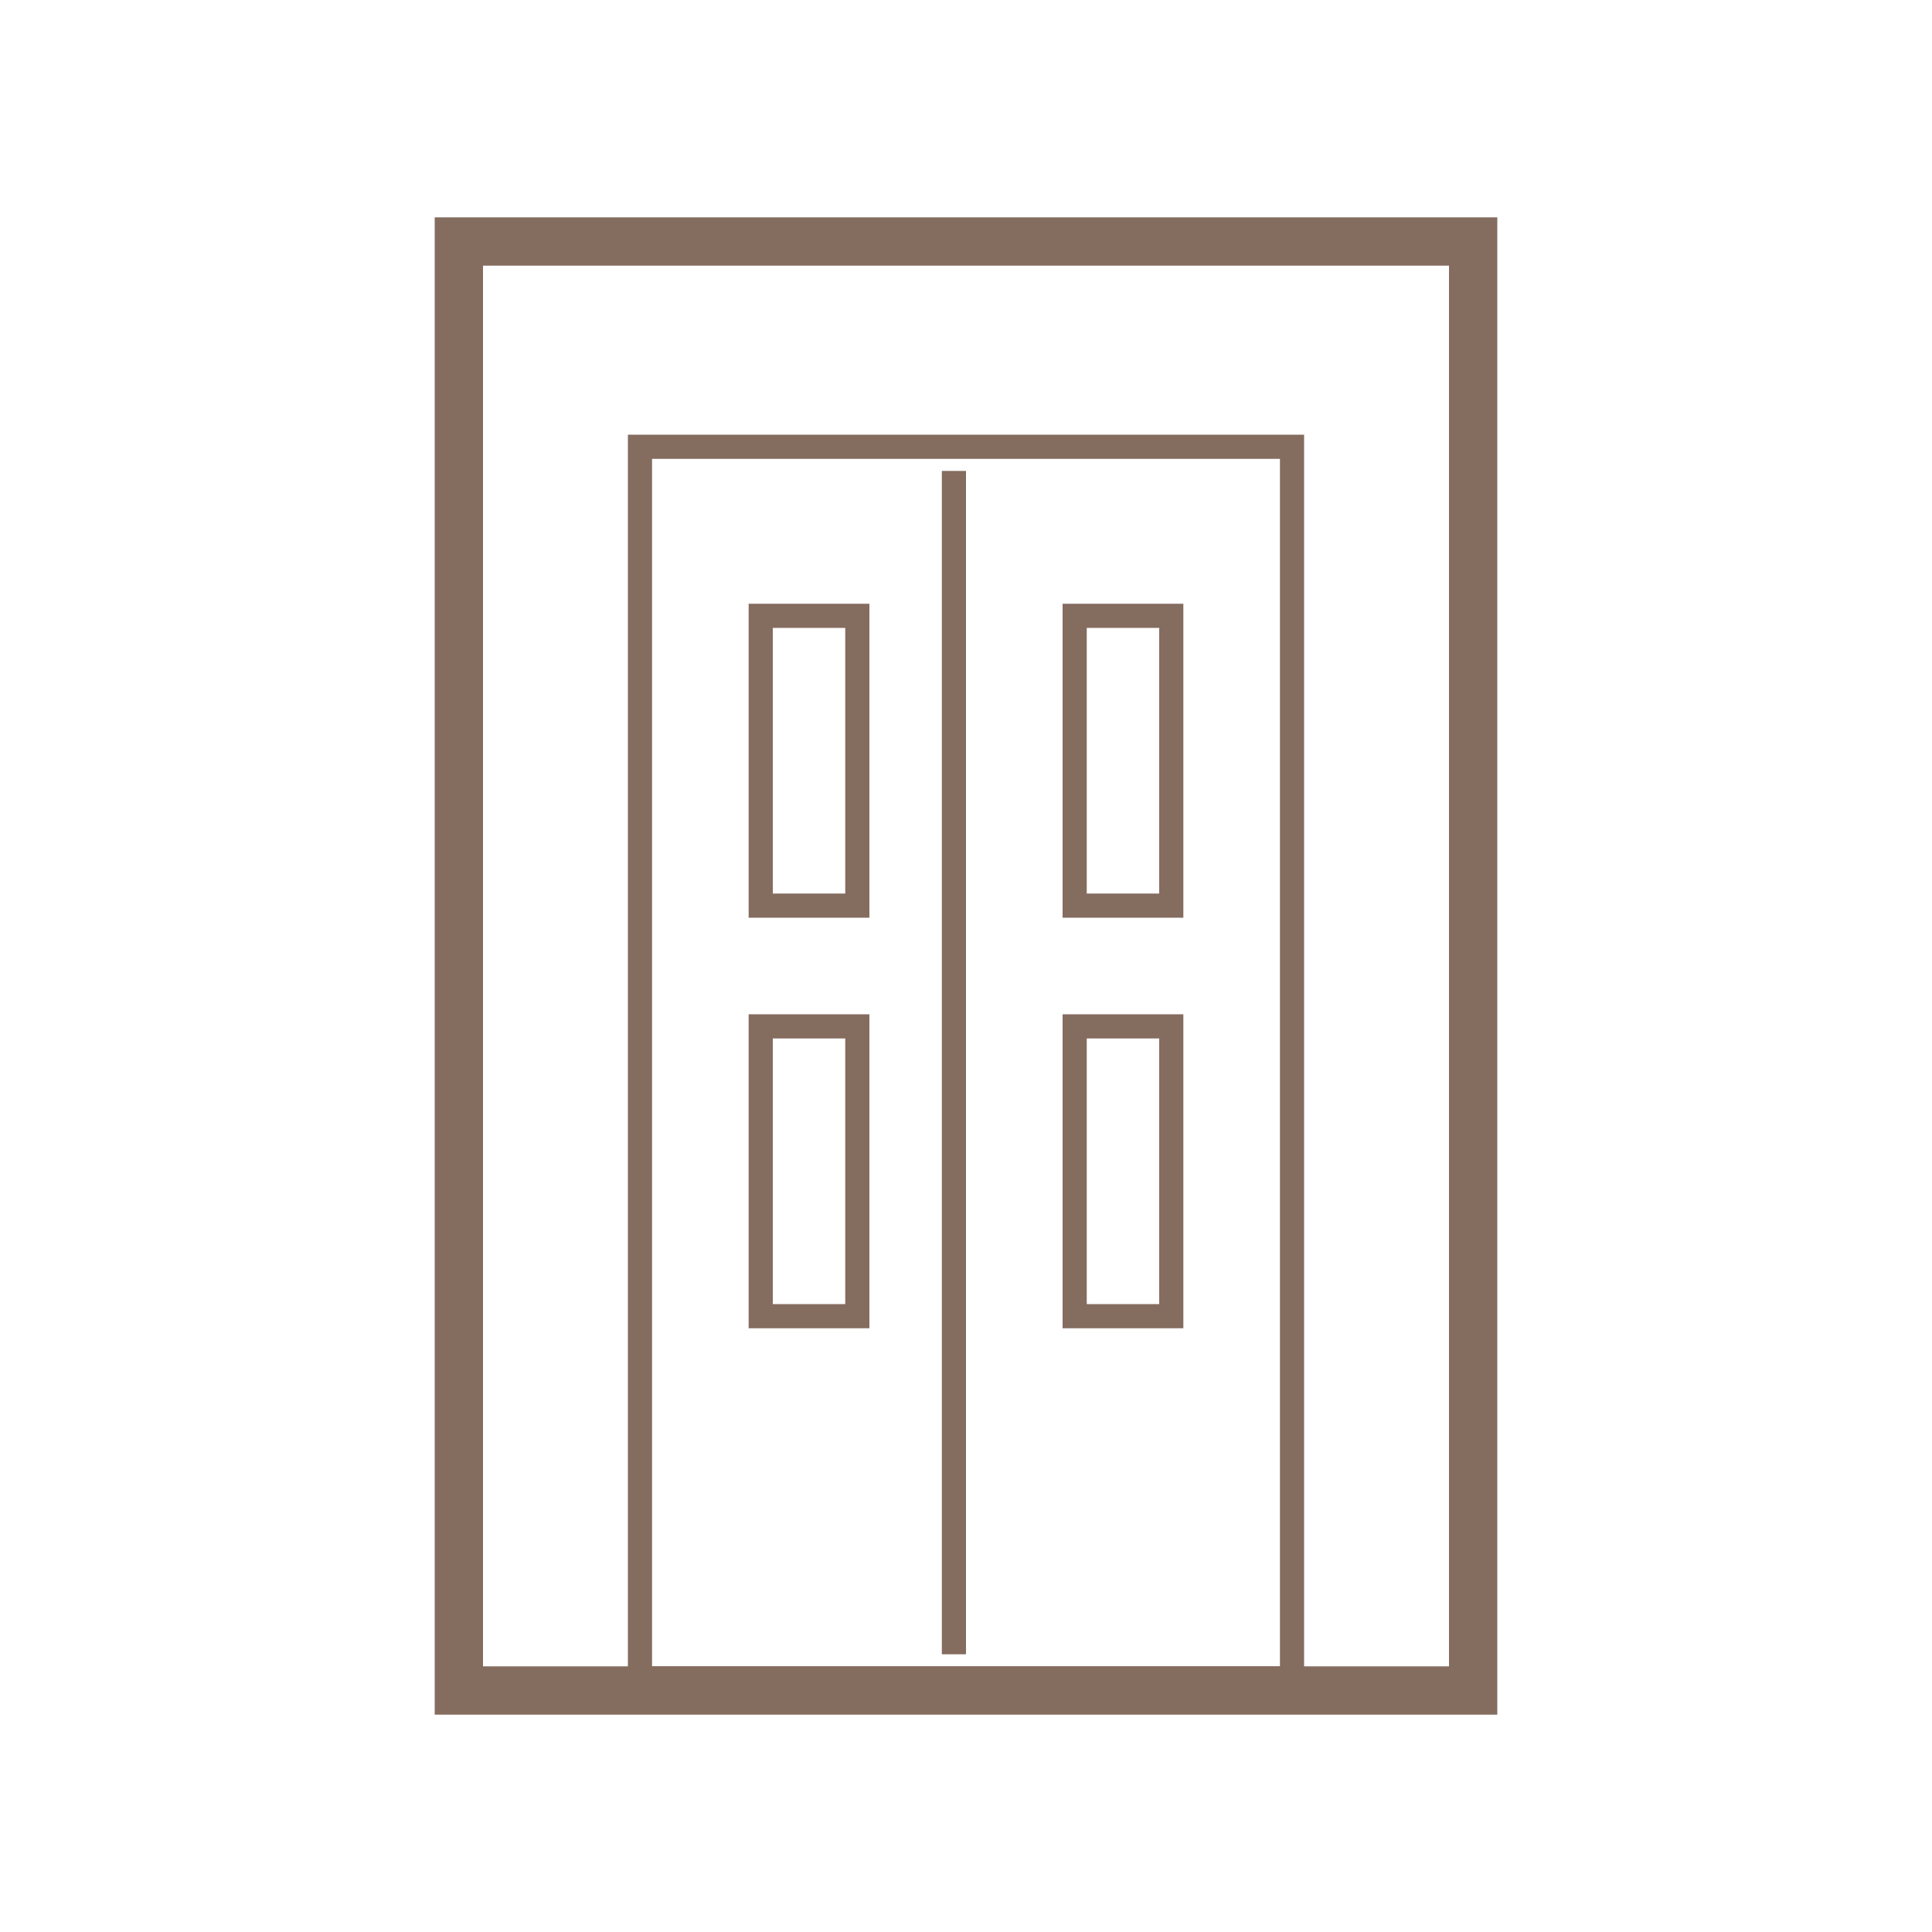 <svg xmlns="http://www.w3.org/2000/svg" width="60" height="60" viewBox="0 0 60 60"><g data-name="04_13"><g data-name="グループ 3858" fill="none"><g data-name="グループ 3857" stroke="#846c5f"><g data-name="長方形 4457" stroke-width="1.5"><path d="M13.5 6.75h33v46.5h-33z" stroke="none"/><path d="M14.25 7.5h31.5v45h-31.5z"/></g><g data-name="長方形 4458" stroke-width=".75"><path d="M19.5 13.5h21v39h-21z" stroke="none"/><path d="M19.875 13.875h20.25v38.25h-20.25z"/></g><g data-name="長方形 4459" transform="translate(29.25 14.25)" stroke-width=".75"><path d="M0 0h.75v37.5H0z" stroke="none"/><rect x=".375" y=".375" height="36.75"/></g><g data-name="長方形 4460" stroke-width=".75"><path d="M23.25 18.75H27v9.75h-3.75z" stroke="none"/><path d="M23.625 19.125h3v9h-3z"/></g><g data-name="長方形 4461" stroke-width=".75"><path d="M23.25 31.5H27v9.75h-3.75z" stroke="none"/><path d="M23.625 31.875h3v9h-3z"/></g><g data-name="長方形 4462" stroke-width=".75"><path d="M33 18.75h3.75v9.75H33z" stroke="none"/><path d="M33.375 19.125h3v9h-3z"/></g><g data-name="長方形 4463" stroke-width=".75"><path d="M33 31.5h3.75v9.75H33z" stroke="none"/><path d="M33.375 31.875h3v9h-3z"/></g></g><path data-name="長方形 4464" d="M0 0h60v60H0z"/></g></g></svg>